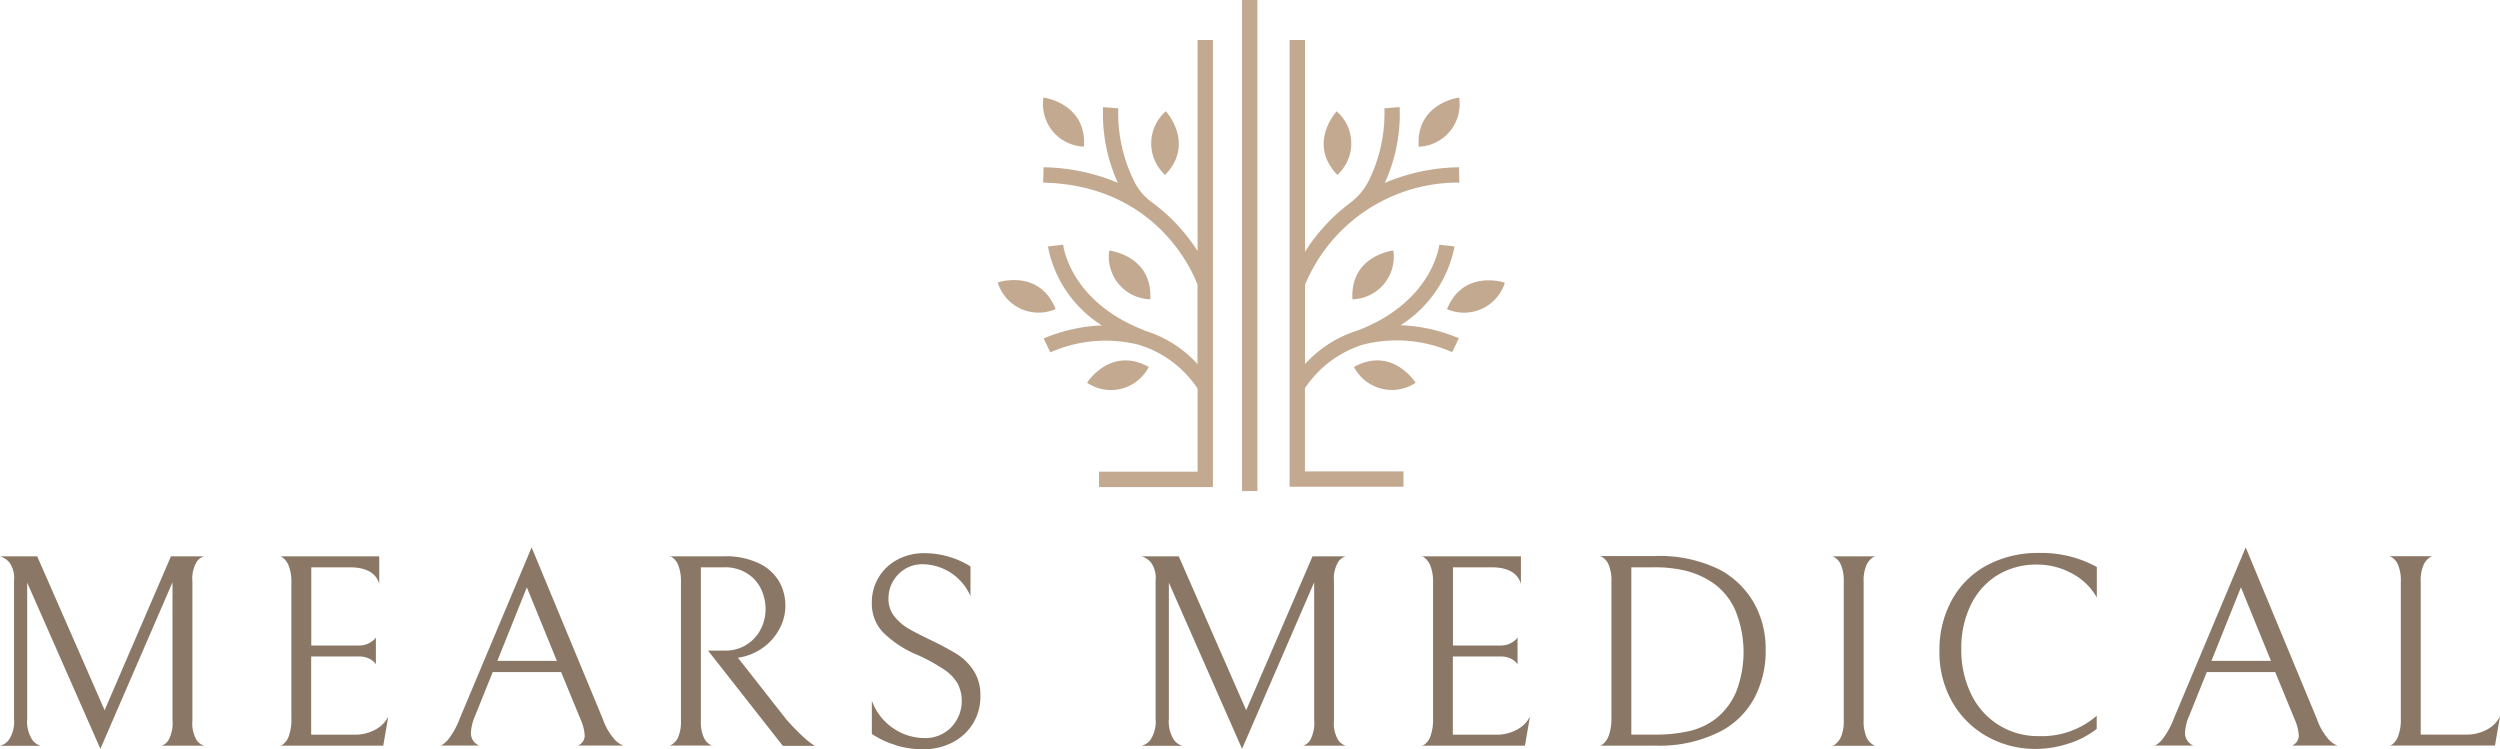 <svg xmlns="http://www.w3.org/2000/svg" width="229.86" height="68.89" viewBox="0 0 229.86 68.89"><g id="Group_2" data-name="Group 2" transform="translate(-92 -51)"><g id="Group_7" data-name="Group 7" transform="translate(92 51)"><path id="Path_7" data-name="Path 7" d="M110.12,23.1a16.67,16.67,0,0,0-4.22-4.51,5.19,5.19,0,0,1-1.49-1.67,14.019,14.019,0,0,1-1.59-6.96l-1.4-.11a15.31,15.31,0,0,0,1.36,6.96,18.2,18.2,0,0,0-6.83-1.43l-.04,1.41c10.49.24,13.81,8.34,14.19,9.38v7.3a10.785,10.785,0,0,0-4.89-3.08v-.02c-6.76-2.61-7.44-7.66-7.46-7.87l-.7.08-.7.08a11.016,11.016,0,0,0,4.96,7.26,15.147,15.147,0,0,0-5.35,1.2l.61,1.28a12.54,12.54,0,0,1,8.1-.71.169.169,0,0,1,.05.02h0a9.929,9.929,0,0,1,5.39,4.02v7.64h-9.06v1.41h10.47V3.68h-1.41V23.1h0Z" fill="#c3a990"></path><rect id="Rectangle_20" data-name="Rectangle 20" width="1.41" height="45.15" transform="translate(114.2)" fill="#c3a990"></rect><path id="Path_8" data-name="Path 8" d="M99.66,13.49c.27-4.02-3.72-4.52-3.72-4.52a3.913,3.913,0,0,0,3.27,4.47,3.419,3.419,0,0,0,.45.04Z" fill="#c3a990"></path><path id="Path_9" data-name="Path 9" d="M107.13,16.08c2.79-2.9.06-5.85.06-5.85a3.923,3.923,0,0,0-.38,5.53c.1.12.21.22.32.33Z" fill="#c3a990"></path><path id="Path_10" data-name="Path 10" d="M101.99,23.04a3.916,3.916,0,0,0,3.32,4.44c.15.02.3.03.45.04.23-4.02-3.76-4.48-3.76-4.48Z" fill="#c3a990"></path><path id="Path_11" data-name="Path 11" d="M91.74,25.98a3.916,3.916,0,0,0,4.9,2.59,3.03,3.03,0,0,0,.42-.16c-1.52-3.74-5.32-2.44-5.32-2.44Z" fill="#c3a990"></path><path id="Path_12" data-name="Path 12" d="M105.62,33.74c-3.52-1.95-5.67,1.45-5.67,1.45a3.915,3.915,0,0,0,5.44-1.06,3.969,3.969,0,0,0,.23-.39Z" fill="#c3a990"></path><path id="Path_13" data-name="Path 13" d="M134.16,8.97s-3.99.5-3.72,4.52a3.908,3.908,0,0,0,3.76-4.07A3.421,3.421,0,0,0,134.16,8.97Z" fill="#c3a990"></path><path id="Path_14" data-name="Path 14" d="M122.9,10.23s-2.73,2.95.06,5.85a3.909,3.909,0,0,0,.26-5.53,3.341,3.341,0,0,0-.33-.32Z" fill="#c3a990"></path><path id="Path_15" data-name="Path 15" d="M124.35,27.52a3.913,3.913,0,0,0,3.8-4.03,3.572,3.572,0,0,0-.04-.46s-3.99.46-3.76,4.48Z" fill="#c3a990"></path><path id="Path_16" data-name="Path 16" d="M133.04,28.42a3.928,3.928,0,0,0,5.17-2.02,2.863,2.863,0,0,0,.15-.41s-3.81-1.29-5.32,2.44Z" fill="#c3a990"></path><path id="Path_17" data-name="Path 17" d="M124.49,33.74a3.923,3.923,0,0,0,5.28,1.68c.13-.07.27-.15.39-.23,0,0-2.15-3.4-5.67-1.45Z" fill="#c3a990"></path><path id="Path_18" data-name="Path 18" d="M133.74,22.66l-1.4-.16c-.03.21-.7,5.26-7.47,7.87h0a10.963,10.963,0,0,0-4.88,3.1V26.18a15.229,15.229,0,0,1,14.19-9.39l-.03-1.41a18.017,18.017,0,0,0-6.83,1.44,15.2,15.2,0,0,0,1.37-6.97l-1.4.11a14.108,14.108,0,0,1-1.43,6.64,5.84,5.84,0,0,1-1.73,2.06,16.992,16.992,0,0,0-4.14,4.48V3.68h-1.42V44.75h10.47V43.34h-9.06V35.7a9.983,9.983,0,0,1,5.39-4.03h0a.134.134,0,0,0,.05-.01,12.6,12.6,0,0,1,8.1.72l.61-1.28a15.2,15.2,0,0,0-5.35-1.2,11.05,11.05,0,0,0,4.96-7.26h0Z" fill="#c3a990"></path></g><g id="Group_1" data-name="Group 1" transform="translate(92 51)"><path id="Path_1" data-name="Path 1" d="M14.85,68.56a1.169,1.169,0,0,0,.66-.54,3.323,3.323,0,0,0,.35-1.83V53.54L9.23,68.85,2.5,53.57v12.5a3.132,3.132,0,0,0,.44,1.91,1.4,1.4,0,0,0,.8.59H0A1.442,1.442,0,0,0,.83,68a3.051,3.051,0,0,0,.46-1.94V53.38a2.429,2.429,0,0,0-.43-1.67A1.843,1.843,0,0,0,0,51.15H3.42L9.62,65.3l6.1-14.15h3.06a1.229,1.229,0,0,0-.71.53,3.007,3.007,0,0,0-.38,1.77V66.28a2.976,2.976,0,0,0,.38,1.75,1.229,1.229,0,0,0,.71.53H14.86Z" fill="#8a7766"></path><path id="Path_2" data-name="Path 2" d="M25.71,68.56c0,.05.1.01.3-.11a1.633,1.633,0,0,0,.54-.76,4.446,4.446,0,0,0,.24-1.66V53.61a4.056,4.056,0,0,0-.24-1.58,1.771,1.771,0,0,0-.54-.75c-.2-.14-.3-.18-.3-.13h9.16v2.53c-.3-1.01-1.21-1.52-2.73-1.52H28.62v7.19h4.35a1.887,1.887,0,0,0,.86-.17,1.8,1.8,0,0,0,.53-.34.914.914,0,0,0,.2-.23v2.46a2.17,2.17,0,0,0-.2-.23,1.665,1.665,0,0,0-.52-.33,2.121,2.121,0,0,0-.85-.15H28.61v7.19h3.95a3.921,3.921,0,0,0,1.96-.47,2.78,2.78,0,0,0,1.18-1.2l-.46,2.68H25.7Z" fill="#8a7766"></path><path id="Path_3" data-name="Path 3" d="M45.3,61.8l-1.62,4.02a4.377,4.377,0,0,0-.38,1.54,1.217,1.217,0,0,0,.76,1.19H40.44c.17,0,.41-.17.73-.51a7.222,7.222,0,0,0,1.11-2l6.6-15.71,6.55,15.79a5.573,5.573,0,0,0,1.08,1.87,1.95,1.95,0,0,0,.82.56h-4.2a.984.984,0,0,0,.63-.94,4.416,4.416,0,0,0-.4-1.52l-1.77-4.3h-6.3Zm5.9-1.04L48.44,54l-2.71,6.76H51.2Z" fill="#8a7766"></path><path id="Path_4" data-name="Path 4" d="M68.65,59.26a3.482,3.482,0,0,0,1.3-1.42,4.045,4.045,0,0,0,.44-1.83,4.286,4.286,0,0,0-.42-1.86,3.444,3.444,0,0,0-1.28-1.43,3.778,3.778,0,0,0-2.1-.56H64.44V66.23a3.593,3.593,0,0,0,.25,1.53,1.42,1.42,0,0,0,.56.68c.2.11.3.15.3.11H61.53a.649.649,0,0,0,.3-.13,1.5,1.5,0,0,0,.54-.68,3.7,3.7,0,0,0,.24-1.52V53.57a4.056,4.056,0,0,0-.24-1.58,1.575,1.575,0,0,0-.54-.73c-.2-.13-.3-.17-.3-.11h5.01a7.042,7.042,0,0,1,3.25.65,4.219,4.219,0,0,1,1.85,1.67,4.523,4.523,0,0,1,.57,2.24,4.449,4.449,0,0,1-.48,1.99,5.08,5.08,0,0,1-1.38,1.7,5.207,5.207,0,0,1-2.09,1l-.41.08,4.45,5.67c.59.66,1.08,1.16,1.47,1.52a7.884,7.884,0,0,0,.85.71,2.183,2.183,0,0,0,.32.2H71.98L65.1,59.82h1.52a3.7,3.7,0,0,0,2.02-.54Z" fill="#8a7766"></path><path id="Path_5" data-name="Path 5" d="M82.34,68.5a7.951,7.951,0,0,1-2.18-1.02V64.42a5.186,5.186,0,0,0,2.01,2.57,5.13,5.13,0,0,0,2.82.87,3.324,3.324,0,0,0,2.45-.97,3.523,3.523,0,0,0,.6-4.06,4.075,4.075,0,0,0-1.25-1.28,16.646,16.646,0,0,0-2.43-1.33,9.814,9.814,0,0,1-3.2-2.11,3.8,3.8,0,0,1-1-2.67,4.41,4.41,0,0,1,2.4-4.01,5.171,5.171,0,0,1,2.42-.57,8.015,8.015,0,0,1,2.23.32,7.831,7.831,0,0,1,2.02.9v2.73a4.852,4.852,0,0,0-4.32-2.93,3.044,3.044,0,0,0-2.33.94,3.136,3.136,0,0,0-.89,2.23,2.555,2.555,0,0,0,.53,1.61,4.734,4.734,0,0,0,1.3,1.13c.51.3,1.24.67,2.16,1.11.94.46,1.72.88,2.33,1.26a5.008,5.008,0,0,1,1.52,1.52,4.064,4.064,0,0,1,.61,2.28,4.733,4.733,0,0,1-.72,2.63A4.809,4.809,0,0,1,87.5,68.3a5.759,5.759,0,0,1-2.62.59,8.511,8.511,0,0,1-2.53-.37Z" fill="#8a7766"></path><path id="Path_6" data-name="Path 6" d="M119.82,68.56a1.169,1.169,0,0,0,.66-.54,3.323,3.323,0,0,0,.35-1.83V53.54L114.2,68.85l-6.73-15.28v12.5a3.132,3.132,0,0,0,.44,1.91,1.4,1.4,0,0,0,.8.59h-3.75a1.442,1.442,0,0,0,.83-.57,3.051,3.051,0,0,0,.46-1.94V53.38a2.429,2.429,0,0,0-.43-1.67,1.843,1.843,0,0,0-.86-.56h3.42l6.2,14.15,6.1-14.15h3.06a1.229,1.229,0,0,0-.71.53,3.007,3.007,0,0,0-.38,1.77V66.28a2.976,2.976,0,0,0,.38,1.75,1.229,1.229,0,0,0,.71.53h-3.92Z" fill="#8a7766"></path><path id="Path_7-2" data-name="Path 7" d="M130.68,68.56c0,.05.1.01.3-.11a1.633,1.633,0,0,0,.54-.76,4.445,4.445,0,0,0,.24-1.66V53.61a4.056,4.056,0,0,0-.24-1.58,1.771,1.771,0,0,0-.54-.75c-.2-.13-.3-.18-.3-.13h9.16v2.53c-.3-1.01-1.21-1.52-2.73-1.52h-3.52v7.19h4.35a1.887,1.887,0,0,0,.86-.17,1.8,1.8,0,0,0,.53-.34.914.914,0,0,0,.2-.23v2.46a2.17,2.17,0,0,0-.2-.23,1.665,1.665,0,0,0-.52-.33,2.121,2.121,0,0,0-.85-.15h-4.38v7.19h3.95a3.921,3.921,0,0,0,1.96-.47,2.78,2.78,0,0,0,1.18-1.2l-.46,2.68h-9.54Z" fill="#8a7766"></path><path id="Path_8-2" data-name="Path 8" d="M152.06,68.56h-4.98c0,.05.1,0,.3-.14a1.791,1.791,0,0,0,.54-.8,4.647,4.647,0,0,0,.24-1.7V53.47a3.739,3.739,0,0,0-.24-1.51,1.52,1.52,0,0,0-.54-.7c-.2-.12-.3-.16-.3-.13h4.96a12.444,12.444,0,0,1,6.12,1.27,7.987,7.987,0,0,1,3.09,3.01,8.513,8.513,0,0,1,1.09,4.28,9.168,9.168,0,0,1-1.03,4.47,7.463,7.463,0,0,1-2.9,2.97,12.293,12.293,0,0,1-6.35,1.42Zm2.99-16.07a12.038,12.038,0,0,0-3.01-.33h-2.05V67.54h2.05a13.812,13.812,0,0,0,3.4-.35,6.4,6.4,0,0,0,2.29-1.09,6.221,6.221,0,0,0,1.91-2.52,10.112,10.112,0,0,0-.1-7.49,5.989,5.989,0,0,0-2.11-2.54,7.928,7.928,0,0,0-2.38-1.06Z" fill="#8a7766"></path><path id="Path_9-2" data-name="Path 9" d="M168.71,68.45a1.709,1.709,0,0,0,.56-.71,3.624,3.624,0,0,0,.25-1.53V53.51a3.814,3.814,0,0,0-.24-1.53,1.52,1.52,0,0,0-.54-.7c-.2-.12-.3-.16-.3-.13h4.02a.649.649,0,0,0-.3.13,1.606,1.606,0,0,0-.56.7,3.624,3.624,0,0,0-.25,1.53v12.7a3.593,3.593,0,0,0,.25,1.53,1.54,1.54,0,0,0,.56.7c.2.12.3.16.3.13h-4.05c0,.05.1.01.3-.11Z" fill="#8a7766"></path><path id="Path_10-2" data-name="Path 10" d="M190.29,68.33a9.633,9.633,0,0,1-3.11.53,9.06,9.06,0,0,1-4.38-1.09,8.371,8.371,0,0,1-3.25-3.14,9.178,9.178,0,0,1-1.23-4.81,9.475,9.475,0,0,1,1.13-4.63,7.975,7.975,0,0,1,3.21-3.2,9.906,9.906,0,0,1,4.87-1.15,10.567,10.567,0,0,1,5.26,1.29v2.81a5.586,5.586,0,0,0-2.28-2.21,6.615,6.615,0,0,0-3.19-.82,6.8,6.8,0,0,0-3.73,1.01,6.591,6.591,0,0,0-2.42,2.77,9,9,0,0,0-.84,3.94,9.188,9.188,0,0,0,.95,4.28,6.753,6.753,0,0,0,6.19,3.77,7.672,7.672,0,0,0,5.31-1.87v1.21a8.374,8.374,0,0,1-2.5,1.32Z" fill="#8a7766"></path><path id="Path_11-2" data-name="Path 11" d="M202.9,61.8l-1.62,4.02a4.377,4.377,0,0,0-.38,1.54,1.217,1.217,0,0,0,.76,1.19h-3.62c.17,0,.41-.17.73-.51a7.222,7.222,0,0,0,1.11-2l6.6-15.71,6.55,15.79a5.573,5.573,0,0,0,1.08,1.87,1.95,1.95,0,0,0,.82.56h-4.2a.984.984,0,0,0,.63-.94,4.416,4.416,0,0,0-.4-1.52l-1.77-4.3h-6.3Zm5.9-1.04L206.04,54l-2.71,6.76h5.47Z" fill="#8a7766"></path><path id="Path_12-2" data-name="Path 12" d="M220.5,51.97a1.52,1.52,0,0,0-.54-.7c-.2-.12-.3-.16-.3-.13h4.02a.649.649,0,0,0-.3.13,1.606,1.606,0,0,0-.56.7,3.624,3.624,0,0,0-.25,1.53V67.54h4.15a3.921,3.921,0,0,0,1.96-.47,2.78,2.78,0,0,0,1.18-1.2l-.46,2.68h-9.74c0,.05.1.01.3-.11a1.633,1.633,0,0,0,.54-.76,4.445,4.445,0,0,0,.24-1.66V53.49a3.814,3.814,0,0,0-.24-1.53Z" fill="#8a7766"></path></g></g></svg>